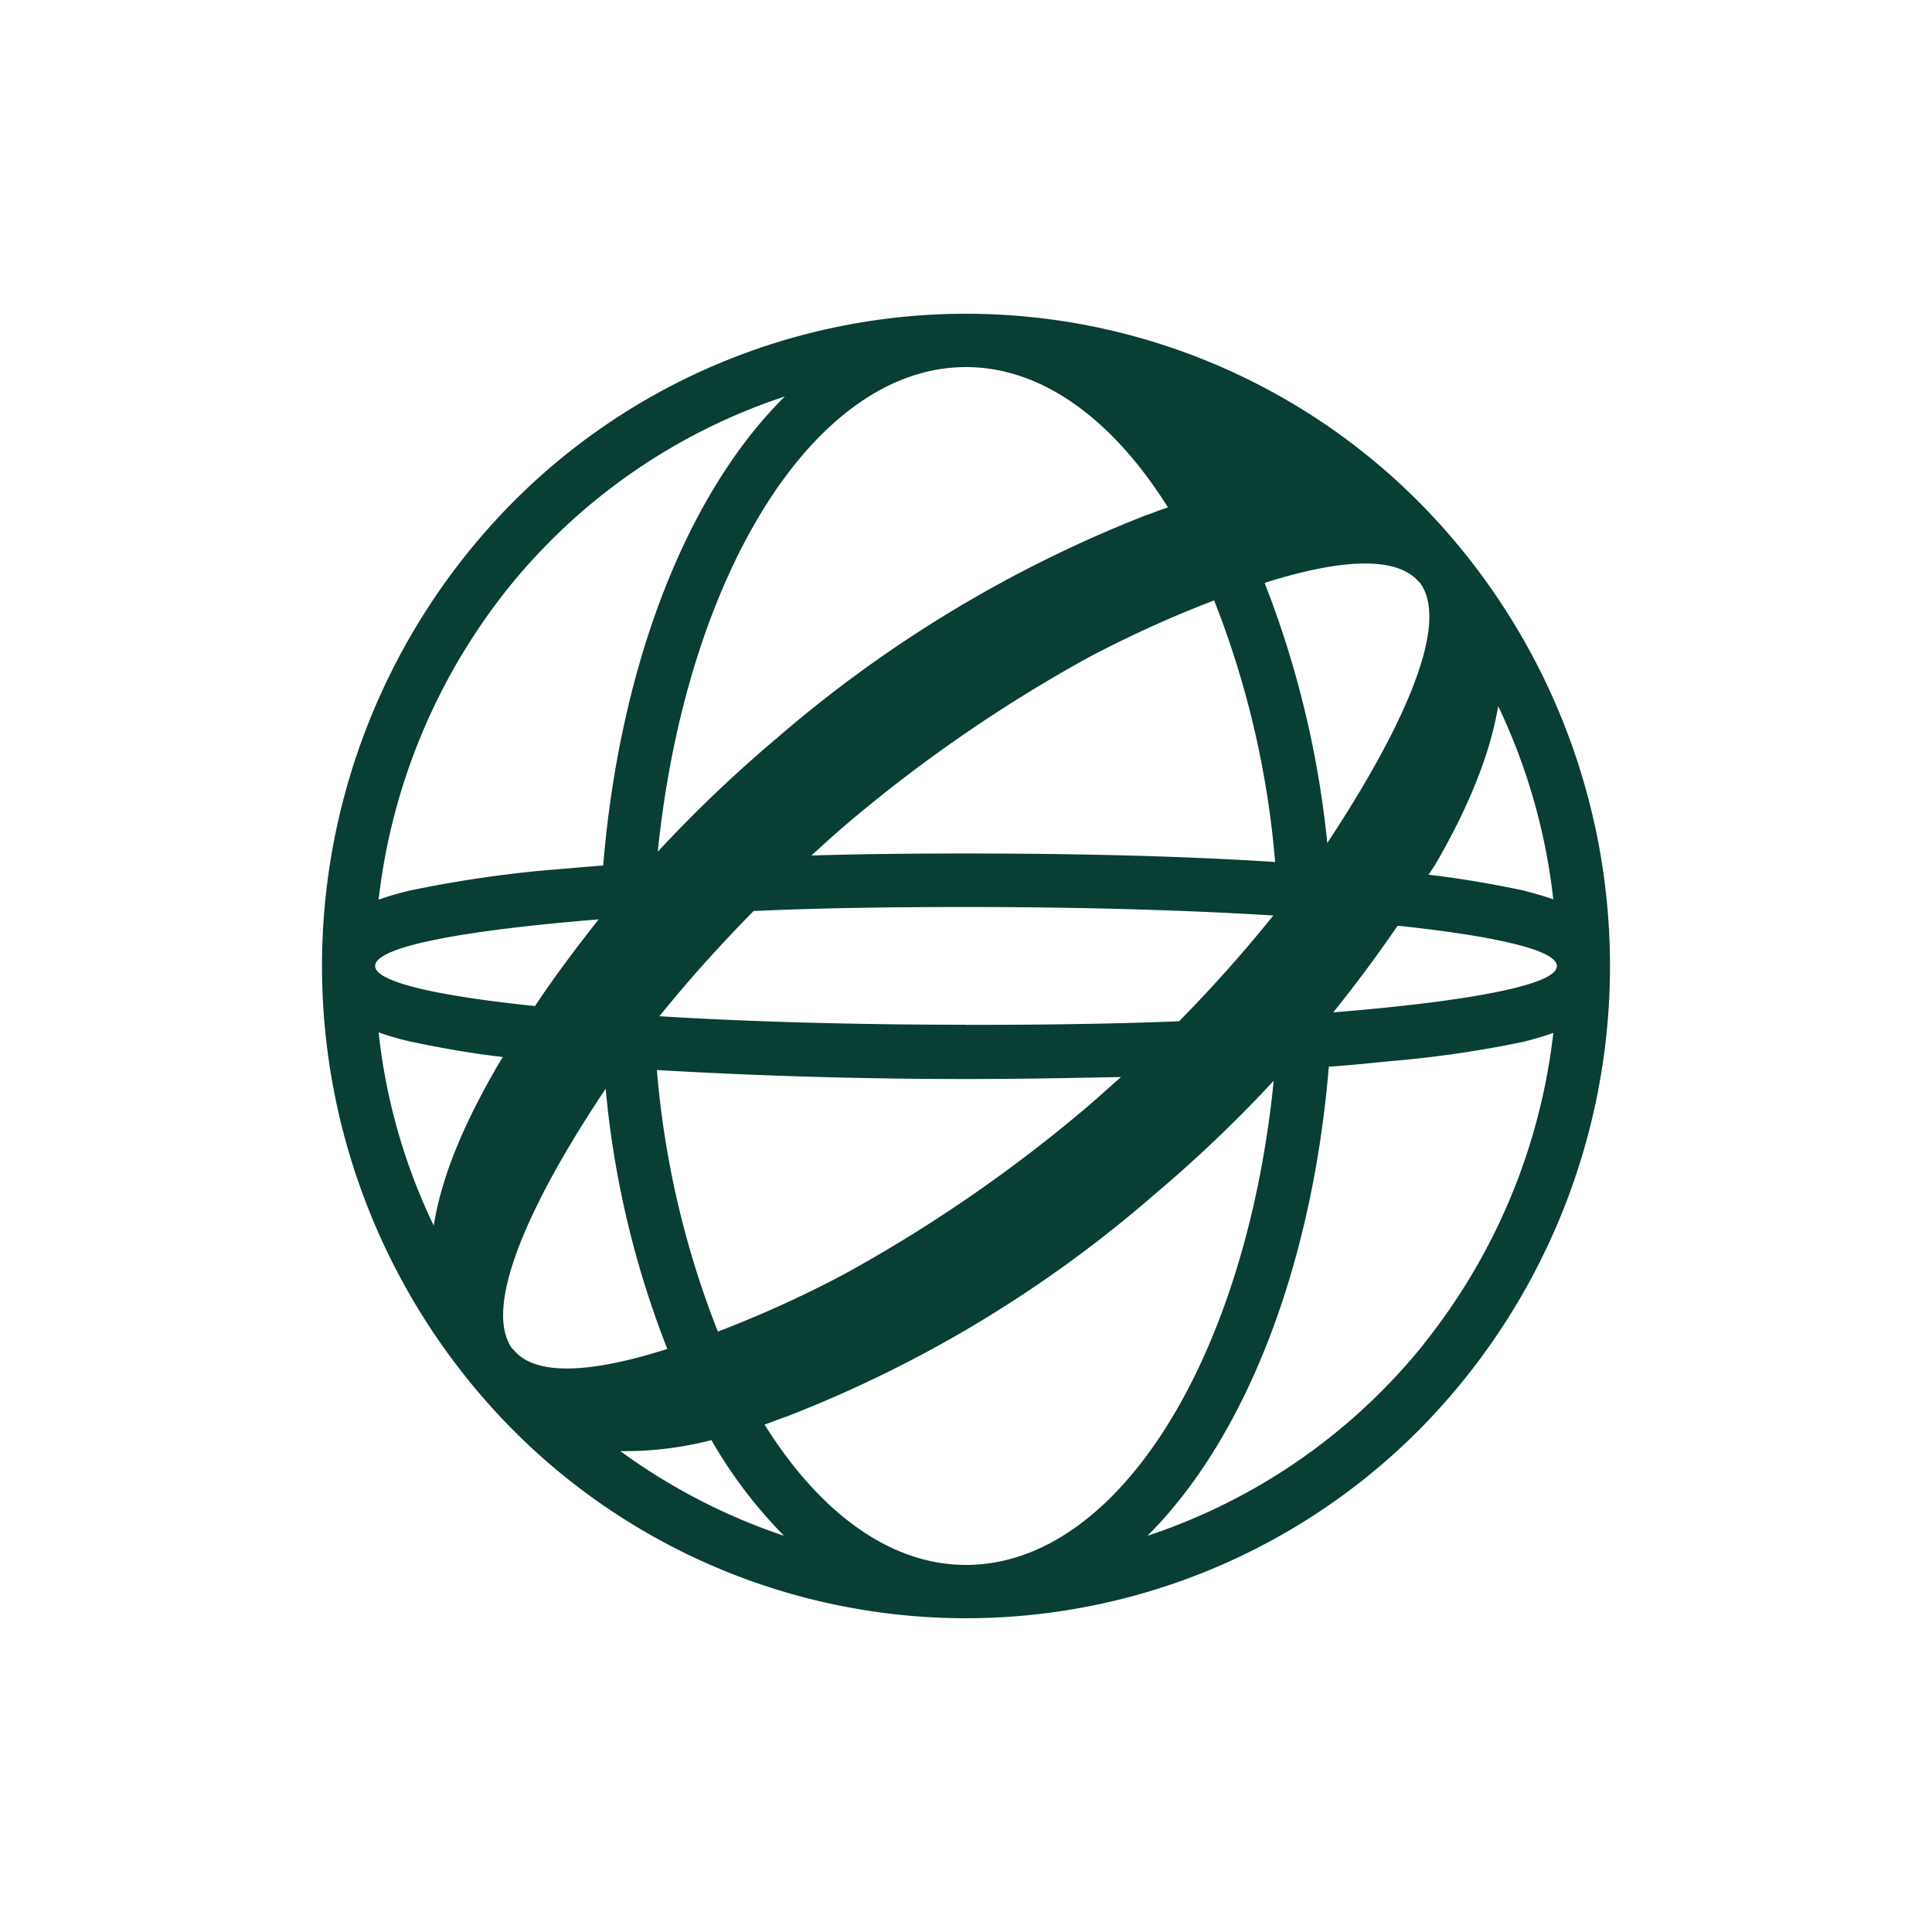 <svg id="Layer_1" data-name="Layer 1" xmlns="http://www.w3.org/2000/svg" viewBox="0 0 300 300"><path d="M220.74,78.37a99.21,99.21,0,0,0-141.48,0,102.32,102.32,0,0,0,0,143.27,99.24,99.24,0,0,0,141.48,0,102.32,102.32,0,0,0,0-143.27Zm21,71.67c0,2.88-13.54,5.45-34.71,7.16,3.5-4.36,6.85-8.87,10-13.46C232.33,145.37,241.75,147.55,241.75,150Zm-18.91-15.72c4.2-7.24,8.32-15.88,9.81-24.67a93.6,93.6,0,0,1,8.55,30c-1.55-.54-3.18-1-4.74-1.4-4.83-1-9.73-1.87-14.63-2.42Zm-2.73-44.2.4.39c5.6,7.62-6.31,28.17-14.4,40.39a152.89,152.89,0,0,0-9.73-40.39C206.42,87.32,216.15,85.91,220.11,90.12Zm-70,69c-17.51,0-33.78-.46-47.71-1.32,4.52-5.6,9.5-11.13,14.63-16.34,10.35-.47,21.4-.62,33.08-.62,17.43,0,33.77.46,47.62,1.32a219.07,219.07,0,0,1-14.63,16.42C172.8,159,161.75,159.14,150.08,159.14Zm24,8.1c-1.87,1.63-3.74,3.35-5.69,5A227.48,227.48,0,0,1,131,197.9a176.15,176.15,0,0,1-19.53,8.87A142.6,142.6,0,0,1,102,166.15c14.39.85,30.81,1.4,48,1.4C158.25,167.55,166.34,167.39,174.05,167.24ZM150,132.53c-8.25,0-16.34.08-24,.31,1.87-1.71,3.74-3.42,5.68-5.06A228,228,0,0,1,169,102.1a178,178,0,0,1,19.53-8.87A142.68,142.68,0,0,1,198,133.85C183.7,132.92,167.2,132.53,150,132.53ZM150,57c11.9,0,22.88,8.25,31.36,21.79-1.24.39-2.33.86-3.5,1.25a198,198,0,0,0-57.2,34.55,209.48,209.48,0,0,0-18.52,17.66C106.5,89.49,126.34,57,150,57ZM79,91.21a92.15,92.15,0,0,1,42.88-29.65C106.89,76.34,96.3,102.72,93.66,134.4c-3.27.23-6.38.54-9.34.77a186.52,186.52,0,0,0-20.7,3.12c-1.64.39-3.27.86-4.83,1.4A94.71,94.71,0,0,1,79,91.21ZM58.25,150c0-3,13.62-5.53,34.71-7.24-3.43,4.36-6.85,8.87-9.89,13.46C67.67,154.63,58.25,152.45,58.25,150Zm18.91,15.64c-4.2,7.32-8.4,15.88-9.81,24.67a91.87,91.87,0,0,1-8.56-30,45.46,45.46,0,0,0,4.83,1.4c4.74,1,9.57,1.87,14.47,2.42Zm2.8,44.2c-.15-.15-.23-.31-.39-.38-5.6-7.63,6.3-28.26,14.48-40.39a146.82,146.82,0,0,0,9.57,40.39C93.58,212.68,83.85,214.09,80,209.88Zm16.42,15.49a53.94,53.94,0,0,0,14.09-1.71,72.53,72.53,0,0,0,11.28,14.86A93.51,93.51,0,0,1,96.38,225.37ZM150,243c-11.91,0-22.8-8.25-31.28-21.79,1.16-.39,2.25-.86,3.42-1.25a193.61,193.61,0,0,0,57.2-34.55,206.85,206.85,0,0,0,18.44-17.59C193.5,210.58,173.73,243,150,243Zm71.05-34.24a92.29,92.29,0,0,1-42.88,29.72c14.94-14.86,25.53-41.24,28.17-72.84,3.27-.23,6.38-.54,9.34-.85a170.56,170.56,0,0,0,20.78-3,49.12,49.12,0,0,0,4.74-1.4A94.38,94.38,0,0,1,221.05,208.72Z" fill="#083e33"/></svg>
